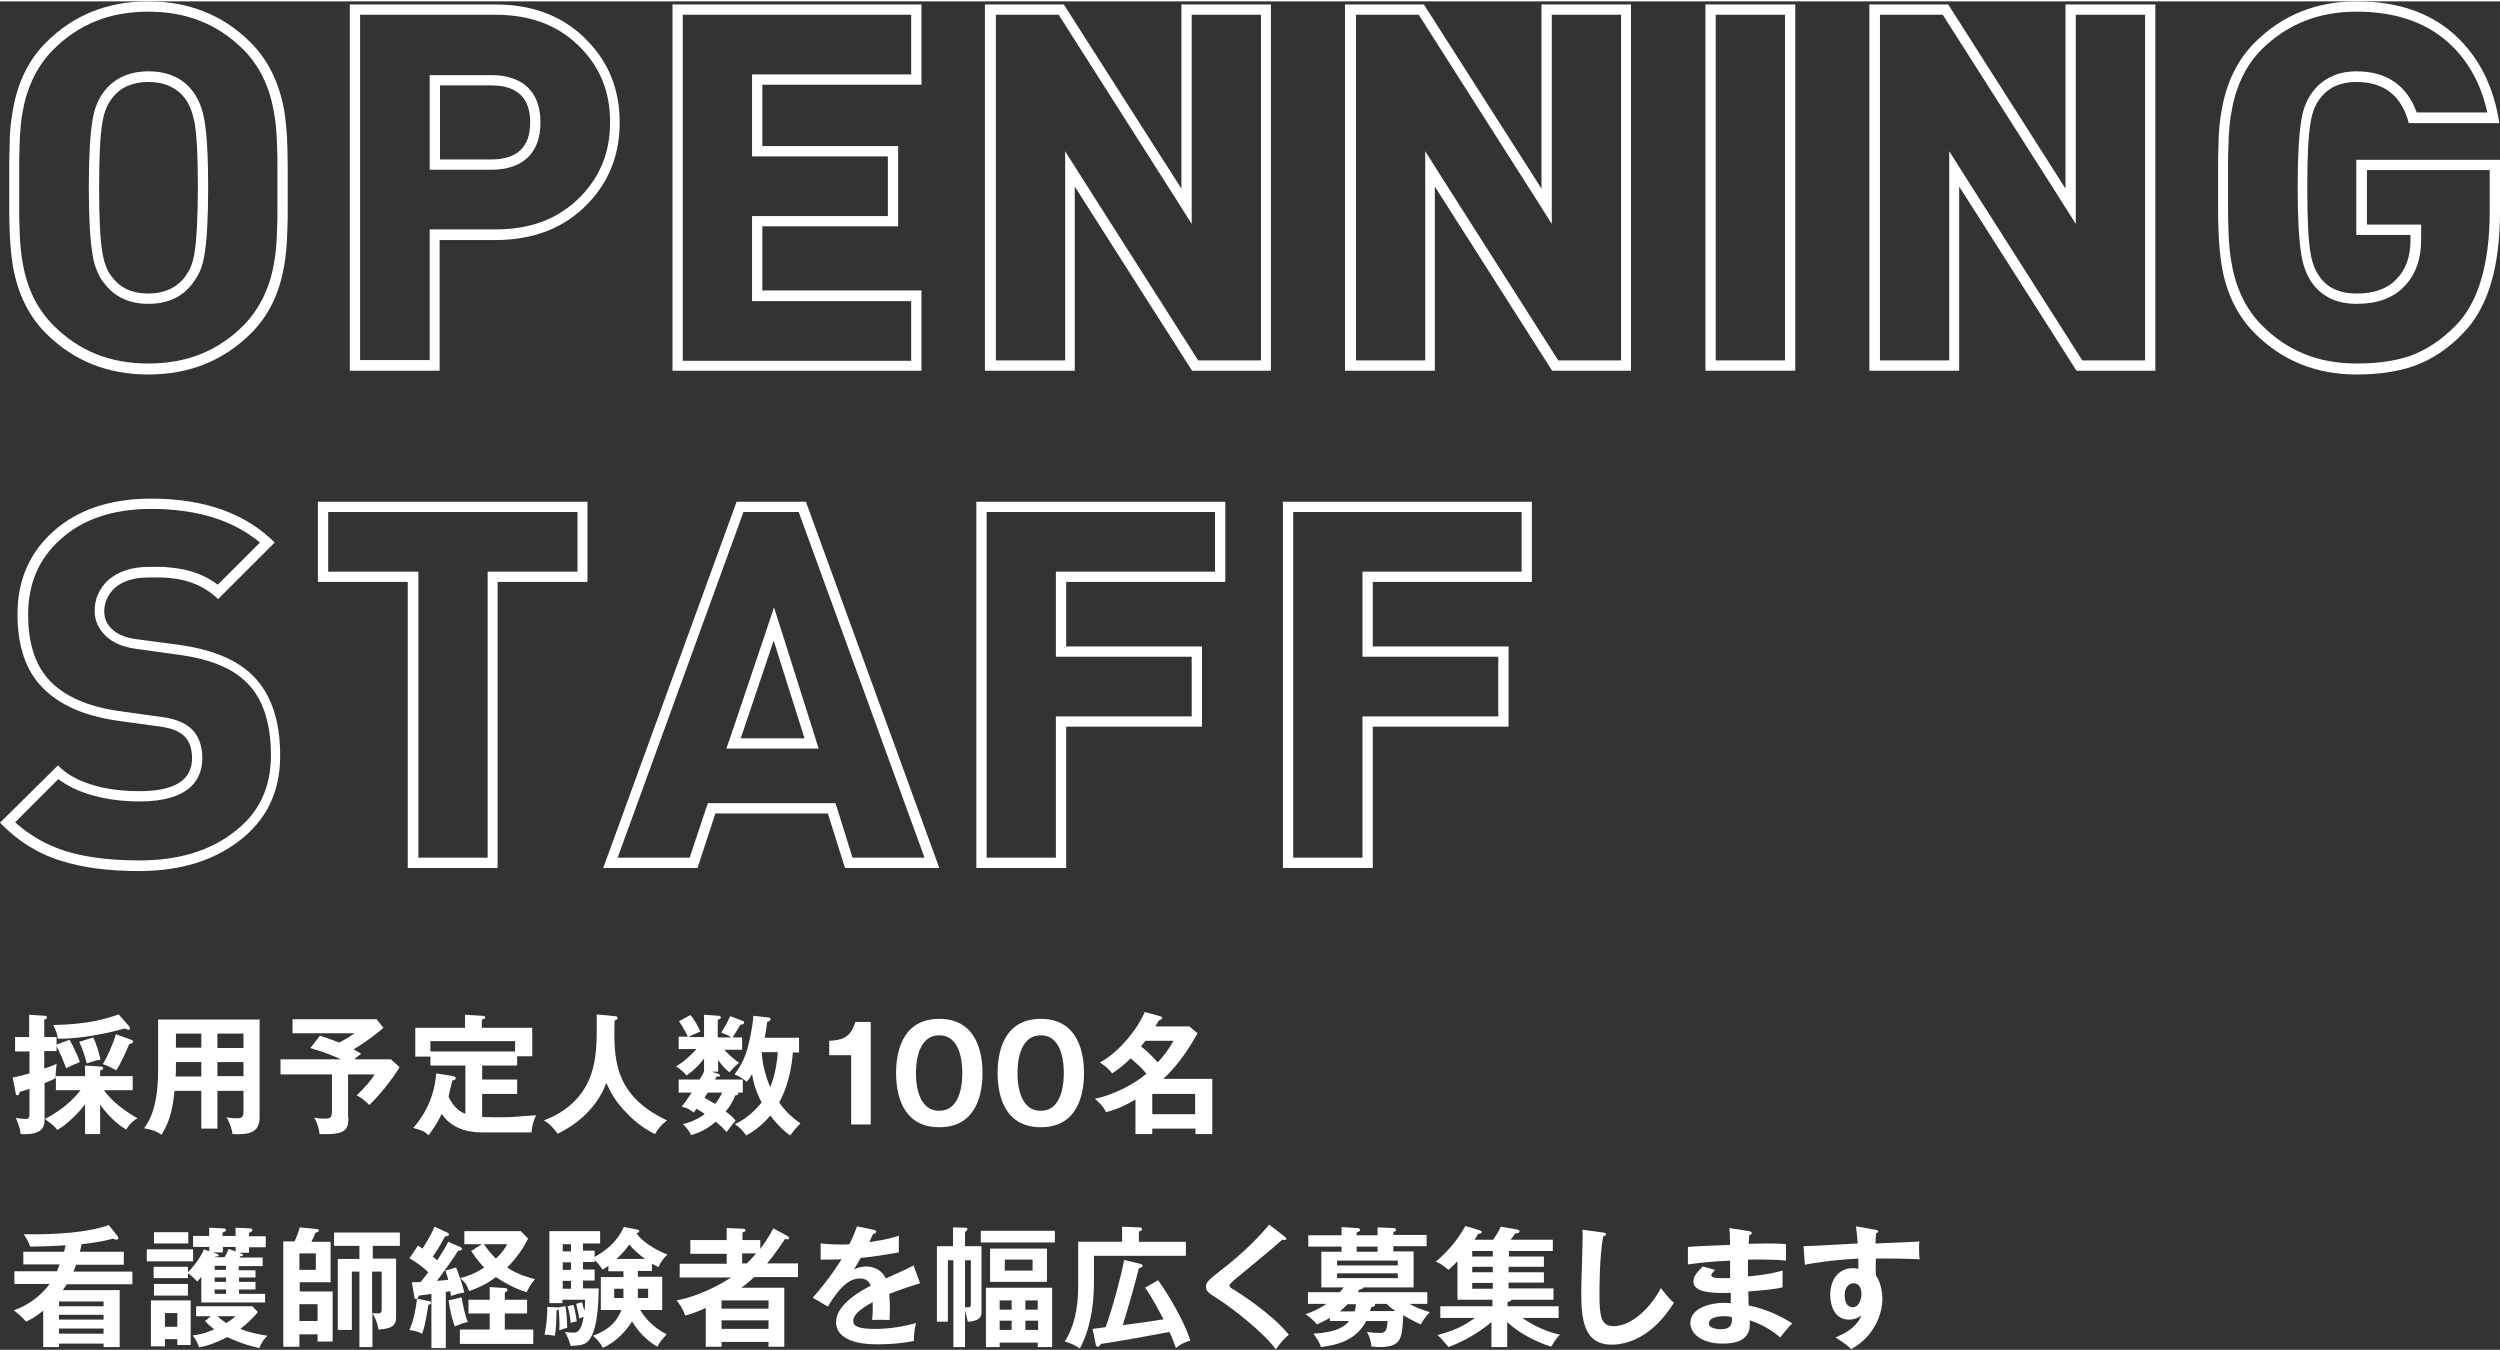 <?xml version="1.0" encoding="utf-8"?>
<!-- Generator: Adobe Illustrator 25.1.0, SVG Export Plug-In . SVG Version: 6.00 Build 0)  -->
<svg version="1.1" id="レイヤー_1" xmlns="http://www.w3.org/2000/svg" xmlns:xlink="http://www.w3.org/1999/xlink" x="0px"
	 y="0px" viewBox="0 0 729 393.2" style="enable-background:new 0 0 729 393.2;" xml:space="preserve" preserveAspectRatio="xMinYMid" width="729" height="394">
<rect x="0" y="0" width="729" height="393.2" fill="#333333" stroke="none"/>
<style type="text/css">
	.st0{fill:#FFFFFF;}
</style>
<g>
	<path class="st0" d="M43.2,3C54.4,3,63.5,6.6,71,14.1c4.5,4.5,7.5,10.5,8.8,17.8c0.6,2.9,0.9,6.5,1,10.6l0,0.1l0,0.1
		c0.1,1.7,0.1,3.6,0.1,5.7v12c0,2.1,0,4-0.1,5.7l0,0.1l0,0.1c-0.1,4.1-0.4,7.7-1,10.6C78.5,84,75.5,89.9,71,94.5
		c-7.5,7.5-16.6,11.1-27.7,11.1c-11.2,0-20.2-3.6-27.7-11.1C11,89.9,8,84,6.7,76.7c-0.6-2.9-0.9-6.5-1-10.6l0-0.1l0-0.1
		c-0.1-1.6-0.1-3.5-0.1-5.7v-12c0-2.1,0-4,0.1-5.7l0-0.1l0-0.1c0.1-4.1,0.4-7.7,1-10.6C8,24.6,11,18.7,15.5,14.1
		C23,6.6,32.1,3,43.2,3 M30.4,82.2c3,4,7.3,6,12.9,6c5.6,0,9.9-2,12.9-6c0.8-1.1,1.5-2.2,2-3.3c0.6-1.3,1.1-3,1.4-4.9
		c0.7-4,1.1-10.5,1.1-19.7c0-9.3-0.4-15.7-1.1-19.7c-0.6-3.4-1.7-6.2-3.4-8.4c-3-3.9-7.3-5.8-12.9-5.8s-9.9,2-12.9,5.8
		c-1.7,2.2-2.9,5-3.4,8.3c-0.7,4-1.1,10.5-1.1,19.7c0,9.3,0.4,15.7,1.1,19.7c0.3,2,0.8,3.6,1.4,4.9C28.8,80,29.5,81.1,30.4,82.2
		 M43.2,0C31.3,0,21.4,4,13.4,12c-5,5-8.2,11.5-9.6,19.4c-0.6,3.1-1,6.8-1,11.1c-0.1,1.7-0.1,3.7-0.1,5.9v12c0,2.2,0,4.2,0.1,5.9
		c0.1,4.3,0.5,8,1,11.1c1.4,7.9,4.6,14.4,9.6,19.4c8,8,17.9,12,29.9,12c11.9,0,21.8-4,29.9-12c5-5,8.2-11.4,9.6-19.4
		c0.6-3.1,0.9-6.8,1-11.1c0.1-1.7,0.1-3.6,0.1-5.9v-12c0-2.2-0.1-4.1-0.1-5.9c-0.1-4.3-0.5-8-1-11.1C81.3,23.5,78.1,17,73.1,12
		C65.1,4,55.1,0,43.2,0L43.2,0z M43.2,85.2c-4.6,0-8.1-1.6-10.5-4.8c-0.7-0.9-1.3-1.8-1.6-2.7c-0.5-1.1-0.9-2.5-1.2-4.2
		c-0.7-3.8-1-10.2-1-19.2s0.3-15.4,1-19.2c0.5-2.9,1.4-5.2,2.9-7c2.4-3.1,5.9-4.6,10.5-4.6c4.6,0,8.1,1.6,10.5,4.6
		c1.4,1.8,2.3,4.2,2.9,7c0.7,3.8,1,10.2,1,19.2s-0.4,15.4-1,19.2c-0.3,1.7-0.7,3.1-1.2,4.2c-0.4,0.9-1,1.8-1.6,2.7
		C51.4,83.6,47.8,85.2,43.2,85.2L43.2,85.2z"/>
	<path class="st0" d="M144.4,3.9c10.5,0,18.7,3.2,25,9.7c5.7,5.9,8.5,12.9,8.5,21.6c0,8.7-2.8,15.7-8.5,21.6
		c-6.3,6.5-14.4,9.7-25,9.7h-16.1h-3v3v35.1H105V3.9H144.4 M125.3,49.1h3h14.9c9.3,0,14.4-4.9,14.4-13.8c0-8.9-5.1-13.8-14.4-13.8
		h-14.9h-3v3v21.6V49.1 M144.4,0.9H102v106.8h26.2V69.6h16.1c11.3,0,20.3-3.5,27.1-10.6c6.2-6.4,9.3-14.3,9.3-23.7
		c0-9.4-3.1-17.3-9.3-23.7C164.7,4.5,155.6,0.9,144.4,0.9L144.4,0.9z M128.3,46.1V24.5h14.9c7.6,0,11.4,3.6,11.4,10.8
		c0,7.2-3.8,10.8-11.4,10.8H128.3L128.3,46.1z"/>
	<path class="st0" d="M265.7,3.9v17.4h-43.4h-3v3v17.9v3h3h36.6v17.4h-36.6h-3v3v18.8v3h3h43.4v17.4h-66.6V3.9H265.7 M268.7,0.9
		h-72.6v106.8h72.6V84.3h-46.4V65.6h39.6V42.2h-39.6V24.3h46.4V0.9L268.7,0.9z"/>
	<path class="st0" d="M367.7,3.9v100.8h-18.3l-33.3-52.3l-5.5-8.7V54v50.7h-20.2V3.9h18.3l33.3,52.3l5.5,8.7V54.6V3.9H367.7
		 M370.7,0.9h-26.2v53.7L310.2,0.9h-23v106.8h26.2V54l34.2,53.7h23V0.9L370.7,0.9z"/>
	<path class="st0" d="M472.7,3.9v100.8h-18.3l-33.3-52.3l-5.5-8.7V54v50.7h-20.2V3.9h18.3l33.3,52.3l5.5,8.7V54.6V3.9H472.7
		 M475.7,0.9h-26.2v53.7L415.2,0.9h-23v106.8h26.2V54l34.2,53.7h23V0.9L475.7,0.9z"/>
	<path class="st0" d="M520.5,3.9v100.8h-20.2V3.9H520.5 M523.5,0.9h-26.2v106.8h26.2V0.9L523.5,0.9z"/>
	<path class="st0" d="M625.5,3.9v100.8h-18.3l-33.3-52.3l-5.5-8.7V54v50.7h-20.2V3.9h18.3l33.3,52.3l5.5,8.7V54.6V3.9H625.5
		 M628.5,0.9h-26.2v53.7L568.1,0.9h-23v106.8h26.2V54l34.2,53.7h23V0.9L628.5,0.9z"/>
	<path class="st0" d="M687.2,3c11.8,0,21.2,3.4,28,10.2c5,5,8.4,11.4,10.1,19.2h-20.6c-2.8-7.9-8.8-12-17.5-12
		c-5.5,0-9.7,2-12.7,5.8c-1.7,2.2-2.9,5-3.4,8.3c-0.7,4-1.1,10.5-1.1,19.7c0,9.3,0.4,15.8,1.1,19.9c0.6,3.4,1.7,6.2,3.4,8.4
		c2.9,3.8,7.2,5.7,12.7,5.7c6,0,10.7-1.7,13.9-5.1c3.2-3.3,4.9-7.8,4.9-13.5v-1.5v-3h-3h-12.8V49.2H726v11.9
		c0,15.5-3.3,26.8-10,33.5c-4,4.1-8.5,7.1-13.3,8.8c-4.4,1.5-9.6,2.2-15.5,2.2c-11.1,0-20.1-3.6-27.6-11.1
		c-4.5-4.5-7.5-10.5-8.8-17.8c-0.6-2.9-0.9-6.5-1-10.6l0-0.1l0-0.1c-0.1-1.6-0.1-3.5-0.1-5.7v-12c0-2.1,0-4,0.1-5.7l0-0.1l0-0.1
		c0.1-4.1,0.4-7.7,1-10.6c1.3-7.2,4.2-13.2,8.8-17.8C667.1,6.6,676.1,3,687.2,3 M687.2,0c-11.8,0-21.7,4-29.7,12
		c-5,5-8.2,11.5-9.6,19.4c-0.6,3.1-1,6.8-1,11.1c-0.1,1.7-0.1,3.7-0.1,5.9v12c0,2.2,0,4.2,0.1,5.9c0.1,4.3,0.5,8,1,11.1
		c1.4,7.9,4.6,14.4,9.6,19.4c8,8,17.9,12,29.7,12c6.3,0,11.8-0.8,16.5-2.4c5.4-1.9,10.2-5.1,14.5-9.6c7.2-7.3,10.8-19.1,10.8-35.5
		V46.2h-41.9v21.9h15.8v1.5c0,4.9-1.4,8.7-4.1,11.4c-2.6,2.8-6.5,4.2-11.7,4.2c-4.6,0-8.1-1.5-10.4-4.5c-1.4-1.8-2.4-4.1-2.9-7
		c-0.7-3.9-1-10.4-1-19.4s0.3-15.4,1-19.2c0.5-2.9,1.4-5.2,2.9-7c2.4-3.1,5.9-4.6,10.4-4.6c8.1,0,13.2,4,15.3,12h26.4
		c-1.5-10-5.4-18.1-11.5-24.3C709.9,3.7,699.9,0,687.2,0L687.2,0z"/>
	<path class="st0" d="M44.1,148c13.3,0,23.9,3.3,31.7,9.8l-12.3,12.3c-2.9-2.2-6.3-3.7-10.2-4.5c-1.6-0.3-3.5-0.5-5.5-0.7l-0.1,0
		h-0.1h-4.2c-4.9,0-8.9,1.3-11.9,3.9l0,0l0,0c-2.6,2.5-3.9,5.5-3.9,8.9c0,2.7,1,5.1,3,7.1c2.2,2.2,5.2,3.5,9.1,4l12.9,1.8
		c8.7,1.2,15.2,3.9,19.3,8c4.7,4.6,7.1,11.7,7.1,21.3c0,9.6-3.6,17-11,22.5c-7,5.4-16.2,8.1-27.3,8.1c-8.5,0-15.7-0.9-21.5-2.7
		c-5.5-1.7-10.5-4.6-14.8-8.4L17,226.8c2.7,2,6,3.6,9.9,4.7c4.2,1.2,8.9,1.8,13.8,1.8c15.1,0,18.3-6.9,18.3-12.6
		c0-3.5-1-6.3-2.9-8.3l0,0l0,0c-2-2-4.9-3.2-8.8-3.7l-12.9-1.8c-8.8-1.3-15.4-4.2-19.7-8.6c-4.3-4.4-6.5-10.9-6.5-19.4
		c0-9.1,3.1-16.3,9.3-21.9C24,151,33,148,44.1,148 M44.1,145c-11.9,0-21.5,3.2-28.6,9.6c-6.9,6.2-10.4,14.2-10.4,24.1
		c0,9.3,2.4,16.5,7.4,21.5c4.8,4.9,11.9,8.1,21.4,9.5l12.9,1.8c3.2,0.4,5.6,1.4,7.1,2.9c1.4,1.5,2.1,3.6,2.1,6.3
		c0,6.4-5.1,9.6-15.3,9.6c-4.7,0-9.1-0.5-13-1.6c-4.6-1.3-8.2-3.2-10.8-5.9L0,239.5c5.1,5.3,11.1,9.1,18.1,11.2
		c6.1,1.9,13.5,2.9,22.4,2.9c11.8,0,21.5-2.9,29.1-8.7c8.1-6.1,12.1-14.4,12.1-24.9c0-10.4-2.7-18.2-8-23.4
		c-4.6-4.6-11.6-7.5-21-8.9L39.9,186c-3.2-0.4-5.7-1.4-7.4-3.1c-1.4-1.4-2.1-3-2.1-5c0-2.6,1-4.8,3-6.8c2.4-2.1,5.7-3.1,9.9-3.1h4.2
		c1.9,0.1,3.6,0.3,5.1,0.6c4.4,0.9,8,2.8,11,5.7l16.5-16.5C71.6,149.3,59.6,145,44.1,145L44.1,145z"/>
	<path class="st0" d="M168.4,148.9v17.4h-23.2h-3v3v80.4h-20.2v-80.4v-3h-3H95.7v-17.4H168.4 M171.4,145.9H92.7v23.4h26.2v83.4h26.2
		v-83.4h26.2V145.9L171.4,145.9z"/>
	<path class="st0" d="M232.9,148.9l36.7,100.8h-21l-4.3-13.8l-0.7-2.1h-2.2h-32.8h-2.2l-0.7,2.1l-4.6,13.8h-21l36.7-100.8H232.9
		 M211.8,217.9h4.2h18.6h4.1l-1.2-3.9l-9-28.5l-2.8-8.8l-2.9,8.7l-9.6,28.5L211.8,217.9 M235,145.9h-20.2l-38.9,106.8h27.5l5.2-15.9
		h32.8l5,15.9h27.5L235,145.9L235,145.9z M216,214.9l9.6-28.5l9,28.5H216L216,214.9z"/>
	<path class="st0" d="M354.3,148.9v17.4h-43.4h-3v3v18.8v3h3h36.6v17.4h-36.6h-3v3v38.2h-20.2V148.9H354.3 M357.3,145.9h-72.6v106.8
		h26.2v-41.2h39.6v-23.4h-39.6v-18.8h46.4V145.9L357.3,145.9z"/>
	<path class="st0" d="M443.7,148.9v17.4h-43.4h-3v3v18.8v3h3h36.6v17.4h-36.6h-3v3v38.2h-20.2V148.9H443.7 M446.7,145.9h-72.6v106.8
		h26.2v-41.2h39.6v-23.4h-39.6v-18.8h46.4V145.9L446.7,145.9z"/>
</g>
<g>
	<path class="st0" d="M16.5,302v2.2l3.8-1.4c0.9,1.6,2.4,4.7,3,6.5c-2.4,1-2.7,1.1-4,1.8c-1-2.6-1.7-4.3-2.8-6.4v1.4h-3.6v5.1
		c1.8-0.6,2.4-0.8,3.6-1.4c-0.2,1.6-0.3,3-0.3,4.2c-1.3,0.7-2.8,1.3-3.2,1.4v10.3c0,2,0,5-7,4.6c-0.1-1.6-0.8-3.4-1.4-4.7
		c0.7,0.1,2.1,0.3,2.8,0.3c1.2,0,1.2-0.6,1.2-2.2v-6.6c-1.5,0.5-2.1,0.7-2.9,0.9c0,0.3-0.1,1-0.6,1c-0.1,0-0.4-0.1-0.5-0.5l-0.9-4.7
		c1.7-0.3,4-0.9,4.9-1.2v-6.4H4.4V302h4.1v-6.5l4.6,0.3c0.4,0,0.6,0.2,0.6,0.5c0,0.4-0.4,0.5-0.8,0.7v5H16.5z M24.8,321.6
		c-2.1,2.8-5.4,6-8.1,7.5c-0.9-1.2-1.2-1.4-3.6-3.2c1.8-1,6.5-3.4,10.4-8.4h-7.2v-4.1h8.5v-3.1l4.4,0.3c0.4,0,0.9,0.1,0.9,0.5
		c0,0.3-0.2,0.4-0.9,0.7v1.6h9.5v4.1h-8.4c1.3,1.8,4.1,5,9.8,8.2c-1.8,0.9-2.9,2.6-3.3,3.3c-1.3-0.8-4.7-3.1-7.6-7.3v8.6h-4.4V321.6
		z M37.6,298.8c0.2,0.2,0.3,0.5,0.3,0.7c0,0.2-0.1,0.4-0.4,0.4c-0.2,0-0.6-0.2-1.1-0.4c-7.7,2.1-14.2,3-19.5,3
		c-0.3-1.9-0.9-3.1-1.4-4c10.4-0.2,15.7-1.9,19.1-3.1L37.6,298.8z M27.2,302.1c0.9,1.9,1.6,4.1,2.1,6.5c-1.4,0.2-1.9,0.4-4,1.1
		c-0.7-2.6-1.2-4.2-2.2-6.3L27.2,302.1z M38.3,302.8c0.4,0.2,0.5,0.3,0.5,0.5c0,0.5-0.2,0.5-1.1,0.7c-0.9,2.3-2.9,6.5-3.8,7.7
		c-1.7-0.9-2-1.1-3.9-1.8c1.3-2.2,2.8-5.4,3.8-8.7L38.3,302.8z"/>
	<path class="st0" d="M63.4,328.7h-4.7v-11h-7.8c-0.4,3.6-0.9,8.2-3.8,12.8c-1.8-1.4-4.5-1.8-5.1-1.9c3.3-4.2,4.1-10.8,4.1-16.7v-15
		h29.6v28.5c0,4.7-3.4,5.1-7.9,4.9c-0.2-1.7-1-3.6-1.7-4.9c0.6,0.1,1.7,0.3,3,0.3c1.6,0,1.9-0.6,1.9-2.1v-5.9h-7.6V328.7z
		 M58.7,309.3h-7.4v2c0,0.7,0,1.5-0.1,2.2h7.5V309.3z M58.7,301h-7.4v4.1h7.4V301z M63.4,305.2H71V301h-7.6V305.2z M63.4,313.4H71
		v-4.1h-7.6V313.4z"/>
	<path class="st0" d="M101.6,325.4c0,3.6-0.7,5.2-8.4,4.9c-0.2-1.6-0.6-3.2-1.6-4.8c0.5,0.1,1.7,0.3,3.2,0.3c1.9,0,2-0.7,2-2.5
		v-10.4h-15v-4.4h17.6c-2.8-1.3-4.7-2-8.9-3.3l2.8-3.6c1.9,0.6,2.1,0.7,5.6,2c2.2-1.1,3.5-2,4.5-2.7H85.3v-4.1h24.5l2,2.5
		c-2.4,2.2-6.5,5-8.7,6.3c1.6,0.9,1.9,1,2.2,1.3c-0.4,0.3-1.1,0.8-2,1.6h10.7l2.5,2.3c-2.2,3.7-6.3,8.7-8.8,11
		c-0.8-0.8-2.4-2.2-3.7-2.8c2.1-1.9,4.5-4.7,5.2-6.1h-7.7V325.4z"/>
	<path class="st0" d="M140.5,329.8c-2.1,0-8.3-0.2-11.7-5.4c-1.3,2.8-2.9,5-3.8,6.2c-1.6-1.3-2-1.4-4.5-2.1c1.7-2,6-7,6.7-15.9
		l4.9,0.8c0.5,0.1,0.8,0.3,0.8,0.6c0,0.4-0.3,0.5-1,0.7c-0.2,0.7-1,4.1-1.1,4.7c0.9,1.9,2.3,4,4.9,5v-14.1h-10.2v-2.6h-4.4v-8.4
		h14.5v-3.8l4.9,0.3c0.5,0,1,0.1,1,0.5c0,0.3-0.2,0.3-1,0.7v2.3h14.7v8.3h-4.4v2.7h-10.2v4.1h10.2v4.2h-10.2v6.7
		c2,0.1,4.6,0.1,5.1,0.1c3.2,0,4.3-0.1,10.6-0.6c-0.9,2.1-1.2,3.3-1.3,5H140.5z M150.2,306.2v-3h-24.7v3H150.2z"/>
	<path class="st0" d="M179.2,295.9c0.7,0,0.9,0.3,0.9,0.6s-0.4,0.5-0.9,0.7c-0.2,10.7-0.5,21.7,15.3,29.1c-1.7,1.4-2.5,2.2-3.5,4
		c-4.4-2.1-7.6-5.4-8.3-6.2c-3.1-3.1-4.6-5.8-5.9-8.7c-2.6,6.9-8,11.8-14.2,14.8c-1.4-1.9-2.2-2.8-4-3.9c9.3-3.4,12.6-10,13.7-13.2
		c1.6-4.7,1.8-8.7,1.7-17.7L179.2,295.9z"/>
	<path class="st0" d="M209.4,312.7c0.3,0.2,0.6,0.3,0.6,0.5c0,0.5-0.7,0.3-1,0.3c-0.2,0.3-0.3,0.5-0.5,0.9h8.1v3.8h-1.4
		c0.1,0.1,0.1,0.2,0.1,0.3c0,0.4-0.6,0.5-0.9,0.5c-0.8,2-1.5,3.2-2.8,4.7c2.1,1.6,2.5,2.1,2.9,2.7c-1.2,1.3-2.3,2.9-2.6,3.3
		c-1.1-1.2-1.9-2-3.2-3c-2.8,2.4-5.1,3.3-7.2,3.9c-0.6-1.5-1.9-2.8-2.4-3.2c3.5-0.8,5.9-2.5,6.4-3c-0.7-0.5-1.6-1-2.4-1.5l-0.8,1.1
		c-1.3-1-2.2-1.4-3.5-1.7c0.7-0.9,1.4-1.8,2.9-4.1h-3.8v-3.8h6.1c0.4-0.6,0.8-1.3,1.4-2.5h-0.1v-3.6c-0.4,0.5-2.3,3-5.1,4.9
		c-0.6-0.7-1.9-2-3.1-2.6c2.7-1.6,5-4,6-5.1h-5.2v-3.6h2.7c-0.3-0.7-1.8-3.4-2.6-4.5l3.3-1.8c0.8,0.7,2.5,3.6,2.9,4.8
		c-0.8,0.3-3,1.3-3.4,1.6h4.5v-6.5l4.3,0.3c0.2,0,0.6,0.1,0.6,0.5c0,0.2-0.2,0.4-0.9,0.7v5.1h3.9c-0.6-0.5-1.1-0.7-2.9-1.4
		c1.1-1.7,1.9-3.1,2.6-4.8l3.7,1.4c0.3,0.1,0.4,0.3,0.4,0.5c0,0.5-0.8,0.6-1.1,0.6c-1.5,2.6-1.9,3.1-2.3,3.7h2.8v3.6h-5.2
		c1.3,1.4,2.2,2.3,4.3,3.8c-1,0.8-2.2,2.1-2.8,2.8c-1.6-1.3-2.5-2.5-3.3-3.6v3.4h-1.8L209.4,312.7z M206.4,318.2
		c-0.3,0.5-0.5,0.8-1,1.5c0.9,0.5,2.7,1.6,3.1,1.8c0.8-0.9,1.4-1.9,2.1-3.3H206.4z M224.1,296.3c0.4,0,0.6,0.2,0.6,0.5
		c0,0.3-0.1,0.5-1,0.8c-0.2,1.6-0.4,3.1-0.7,4.6h10v4.3h-1.8c-0.1,1.2-0.5,8.2-4,14.6c1.7,2.4,3.8,4.4,6.2,6.1
		c-1.1,1.1-2.2,2.4-3,3.5c-1.3-0.9-3.2-2.5-5.8-5.8c-0.6,0.7-2.8,3.5-7,5.8c-1.2-1.6-1.7-2.2-3.3-3.3c3.6-1.6,6.3-4.5,7.8-6.3
		c-1.8-3.5-2.4-5.9-2.8-8.3c-0.7,1.3-1.1,1.7-1.6,2.3c-0.5-0.5-1.3-1.3-3.5-2.2c1.3-1.8,2.8-4,3.8-7.7c0.4-1.5,1.4-5.6,1.7-9.4
		L224.1,296.3z M222.1,306.4c0.3,5.1,2.1,9.3,2.5,10.2c1.8-4.2,2.1-9.2,2.2-10.2H222.1z"/>
	<path class="st0" d="M253.9,327.5h-5.7v-20.2h-6.4v-4.2c3.2-0.2,6.2-0.5,7.6-5.5h4.5V327.5z"/>
	<path class="st0" d="M286.5,312.5c0,5.4-1.4,15.8-12.6,15.8c-11.2,0-12.6-10.4-12.6-15.8c0-5.2,1.3-15.8,12.6-15.8
		C285.1,296.7,286.5,307.2,286.5,312.5z M267.1,312.5c0,1.6,0,11,6.8,11c6.7,0,6.7-9.4,6.7-11s0-11-6.7-11S267.1,310.7,267.1,312.5z
		"/>
	<path class="st0" d="M316.1,312.5c0,5.4-1.4,15.8-12.6,15.8c-11.2,0-12.6-10.4-12.6-15.8c0-5.2,1.3-15.8,12.6-15.8
		C314.7,296.7,316.1,307.2,316.1,312.5z M296.7,312.5c0,1.6,0,11,6.8,11c6.7,0,6.7-9.4,6.7-11s0-11-6.7-11S296.7,310.7,296.7,312.5z
		"/>
	<path class="st0" d="M331.1,320.2c-1.6,1-5.1,2.9-8.6,3.7c-0.7-1.8-3-3.7-3.2-3.9c4.9-1,11-3.9,15-7.3c-1.7-2.1-3.8-3.8-4.6-4.5
		c-0.4,0.4-2.2,2.3-5.4,4.4c-0.7-0.9-1.7-2-3.6-3.2c5.2-2.6,11-9.6,13.1-14.7l4.4,1.2c0.4,0.1,0.7,0.3,0.7,0.5c0,0.3-0.3,0.5-1,0.8
		c-0.3,0.5-0.8,1.4-1,1.7h9.9l2.4,2c-1.2,2.1-4.7,8.5-10,13.3h14.3v16.1h-4.9v-1.6H336v1.6h-4.9V320.2z M334,303.1
		c-0.6,0.8-0.9,1.2-1.3,1.6c2.4,1.9,4.3,4,4.9,4.7c1.5-1.6,3.3-3.9,4.6-6.3H334z M348.5,324.5v-5.9H336v5.9H348.5z"/>
	<path class="st0" d="M36.1,364.7v3.7H22.2c-0.3,0.8-0.5,1.3-0.8,2h17.2v3.7H19.5c-0.5,0.7-0.8,1.2-1.2,1.7h16.6v16.6h-4.7v-1h-13v1
		h-4.6v-10.6c-2.6,2.1-3.8,2.6-5,3.2c-0.7-0.9-2.4-2.5-3.6-3.3c4.9-1.7,8.2-4.7,10.5-7.7H4.2v-3.7h12.4c0.5-1.1,0.6-1.5,0.8-2H6.8
		v-3.7h11.9c0.3-1.1,0.3-1.5,0.4-1.9c-2.2,0.2-7,0.4-10.3,0.4c-0.4-1.1-1-2.4-1.9-3.6c16.8,0.3,23.6-2.2,24.8-2.7l2.6,3.3
		c0.1,0.2,0.2,0.3,0.2,0.5c0,0.3-0.2,0.5-0.6,0.5c-0.2,0-0.6-0.2-1-0.3c-3.6,1-8,1.5-9.1,1.6c-0.2,0.9-0.3,1.5-0.5,2.2H36.1z
		 M30.2,380.5v-1.4h-13v1.4H30.2z M30.2,384.4V383h-13v1.4H30.2z M17.2,387v1.5h13V387H17.2z"/>
	<path class="st0" d="M56.3,363.9v3.5H42.8v-3.5H56.3z M48.1,390.1v2.1H44v-13.4h11.6v13h-3.9v-1.7H48.1z M74.5,369.9v2.2h-4.8v1.3
		h4.8v2.2h-4.8v1.3h7.6v2.5H58.7v-7.5c-0.6,0.8-0.9,1.1-1.2,1.4c-1.2-1.4-2.2-2.1-2.7-2.4v1.4h-10v-3.3h10v1.6
		c0.5-0.5,3.2-3.3,4.7-6.7l1.5,0.6v-1.3h-4.7V360h4.7v-2.4l4,0.2c0.5,0,0.9,0.1,0.9,0.5c0,0.3-0.4,0.5-1,0.7v1h3.8v-2.4l4.2,0.2
		c0.5,0,0.7,0.2,0.7,0.5c0,0.3-0.3,0.5-1,0.8v1h4.9v3.2h-4.9v1.6h-2.9l0.8,0.3c0.2,0.1,0.4,0.3,0.4,0.4c0,0.2-0.2,0.3-0.8,0.3
		c-0.1,0.2-0.2,0.3-0.3,0.4h6.8v2.5h-7v1.2H74.5z M54.9,358.9v3.3h-10v-3.3H54.9z M54.8,374v3.4h-9.9V374H54.8z M51.7,386.5v-4h-3.6
		v4H51.7z M61.5,383.4h-4.3v-2.9h16.4l1.6,1.7c-1.3,1.6-2.7,3-5.1,4.9c2.9,1.2,5.4,1.6,7.9,2c-1,1-1.7,1.8-2.4,3.6
		c-4.6-1-7.8-2.5-9.3-3.2c-2.6,1.3-5.4,2.5-8.2,3c-0.3-0.8-0.9-2.2-1.9-3.5c3-0.3,5.2-1.3,6.3-1.8c-1-0.7-1.9-1.5-2.7-2.4
		L61.5,383.4z M65,363.2v1.6h-2.9l1.1,0.4c0.2,0.1,0.6,0.3,0.6,0.5s-0.2,0.3-1,0.3l-0.1,0.2h2.8c0.7-1.2,0.9-1.7,1.1-2.4l2.1,0.7
		v-1.3H65z M65.9,369.9v-1.2h-3.3v1.2H65.9z M62.6,372.1v1.3h3.3v-1.3H62.6z M62.6,375.6v1.3h3.3v-1.3H62.6z M63.4,383.4
		c0.8,0.7,1.5,1.3,2.6,2c0.8-0.5,1.7-1.1,2.7-2H63.4z"/>
	<path class="st0" d="M87.3,388.6v3.7h-4.7v-30.7h3.3c0.4-0.9,1-2.3,1.5-4.1l5,0.5c0.3,0,0.6,0.2,0.6,0.4c0,0.4-0.5,0.5-1,0.7
		c-0.4,0.9-0.6,1.5-1.2,2.6h5.6v11.8h-9v2.7H97v14.6h-4.4v-2.1H87.3z M87.3,369.9h4.8v-4.8h-4.8V369.9z M92.6,384.8v-4.9h-5.3v4.9
		H92.6z M108.5,366.6h7v16.8c0,2.2-0.4,3.6-5.1,3.9c-0.5-2.5-1.2-3.8-1.8-4.8v9.9h-3.8v-22h-2.2v17h-4.1v-20.7h6.3v-3.8h-7.4v-3.9
		h19.2v3.9h-7.9V366.6z M108.5,382.5c0.4,0,1.4,0.1,1.6,0.1c0.8,0,1.2-0.2,1.2-1.2v-11h-2.8V382.5z"/>
	<path class="st0" d="M134.2,363.2c0.2,0.1,0.5,0.3,0.5,0.6c0,0.5-0.8,0.5-1.1,0.5c-1.5,2.4-4.4,6.5-6.2,8.8
		c1.5-0.1,2.1-0.2,3.3-0.3c-0.3-1.1-0.5-1.9-0.8-2.7l3.1-0.9c0.9,2.2,1.9,5.2,2.4,7.3c-1.4,0.2-2.4,0.5-3.9,1
		c-0.1-0.6-0.1-0.9-0.2-1.4c-0.2,0-1.1,0.2-1.3,0.2v16.4h-4.2v-15.8c-0.6,0.1-3.1,0.4-3.6,0.5c-0.4,0.7-0.5,1-0.9,1
		c-0.3,0-0.5-0.4-0.5-0.8l-0.7-4.1c1.7,0,1.9,0,2.6-0.1c0.3-0.4,1.8-2.3,2.2-2.8c-1.9-1.8-3.3-2.8-5.5-4.1l2.5-3.7
		c0.7,0.5,0.9,0.6,1.3,0.9c0.3-0.5,2.2-3.3,3.5-6.4l3.9,1.8c0.2,0.1,0.3,0.3,0.3,0.5c0,0.5-0.9,0.5-1.1,0.5
		c-1.6,2.9-2.1,3.8-3.6,5.9c0.2,0.2,0.5,0.4,1.3,1.1c2-3.1,2.5-4,3.2-5.4L134.2,363.2z M125.1,379c0.3,0,0.6,0.2,0.6,0.5
		c0,0.4-0.5,0.5-0.8,0.6c-0.2,1.2-0.8,5.8-1.8,8.4c-0.8-0.4-1.5-0.7-3.7-1.1c1.4-3.2,1.9-6.6,2.2-9.1L125.1,379z M134.6,377.9
		c0.3,2,1.1,5.5,1.8,7.2c-1.2,0.2-2.7,0.8-3.8,1.3c-1-3-1.3-4.4-1.8-7.6L134.6,377.9z M147.3,387.3h8.2v4.2h-21.4v-4.2h8.7v-4.7
		h-6.2v-4h6.2v-3.7l4.5,0.3c0.5,0,0.7,0.3,0.7,0.6c0,0.3-0.4,0.5-0.8,0.7v2.1h6.5v4h-6.5V387.3z M140.5,362.4h-5.1v-3.8h16.5
		l2.1,2.2c-1.5,2.9-3.1,5.3-6.1,8.4c3.1,2.1,6.5,3,8.1,3.4c-1.5,1.8-2,2.9-2.4,3.8c-3.2-0.9-6.6-2.8-9-4.4c-3.2,2.5-6.5,3.6-7.8,4.1
		c-0.6-1.8-1.3-2.7-2.6-3.8c1.2-0.3,4.1-1.1,7-3.1c-0.4-0.4-2-2-3.8-4.8L140.5,362.4z M141.1,362.4c1.7,2.5,3.1,3.8,3.5,4.2
		c2-1.9,2.8-3.2,3.3-4.2H141.1z"/>
	<path class="st0" d="M162.1,380.8c0.3,0,0.8,0,0.8,0.4c0,0.3-0.4,0.4-0.6,0.5c-0.1,3.3-0.1,5.1-0.5,7.4c-0.5-0.1-2-0.3-3-0.3
		c0.5-2.4,0.8-5.2,0.8-8.1L162.1,380.8z M173.4,364.5v1.6c6.1-3.3,7.9-7.4,8.5-8.7l3.8,0.7c0.4,0.1,0.7,0.3,0.7,0.5
		s-0.3,0.5-0.8,0.6c1.2,2,4.8,4.6,9,6.2c-1.3,1.4-1.9,2.1-2.6,3.7c-0.8-0.4-1.2-0.6-1.9-1v2.1H186v1.7h7.1v9.7h-6.4
		c1,1.7,3.2,4.8,7.7,7.1c-1.8,2-2.1,2.4-2.7,3.6c-4.5-2.5-7-6.7-7.4-7.4c-1.3,2.2-4.4,6-8.5,7.7c-0.6-1.2-1.8-2.6-2.9-3.5
		c2.6-1,6.4-2.6,8.3-7.5h-6V372h6.6v-1.7h-4.4v-1.6c-0.7,0.5-1.1,0.8-1.7,1.1c-1.3-1.8-1.4-2-2.3-2.7v0.5H170v2.2h3.4v3.2H170v2.3
		h4.6c-0.1,4.2-0.3,11.6-2.7,14.9c-1.1,1.6-2.6,1.7-5.5,1.9c-0.4-1.5-0.7-2.2-1.6-4.1c0.6,0.1,1.7,0.2,2.3,0.2c1,0,2.3,0,3.1-4.6
		c-0.6,0.2-1,0.3-1.3,0.5c-0.3-2-0.5-2.6-0.9-4.3l1.7-0.5c0.2,0.8,0.5,1.8,0.7,2.6c0.2-1.1,0.2-2.2,0.2-3.3h-6.6v1h-3.8v-21H175v3.6
		H170v2.1H173.4z M164.9,380.5c0.4,2.3,0.5,6,0.5,6.3c-0.4,0.1-1.8,0.5-2.3,0.7c0.1-2,0-4.7-0.3-6.7L164.9,380.5z M166.5,364.5v-2.1
		h-2.4v2.1H166.5z M166.5,369.9v-2.2h-2.4v2.2H166.5z M166.5,375.4v-2.3h-2.4v2.3H166.5z M167.2,380.1c0.6,1.7,0.9,4.4,1,4.8
		c-0.7,0.1-1.1,0.2-1.8,0.5c0-0.6-0.3-3-0.9-4.9L167.2,380.1z M181.8,378.1c0-0.2,0-0.3,0-0.5v-2.2h-2.7v2.7H181.8z M188.1,366.7
		c-1.5-1.1-3.3-2.6-4.6-4.2c-0.7,1-1.6,2.2-3.7,4.2H188.1z M186,375.4v2.7h3v-2.7H186z"/>
	<path class="st0" d="M229.6,360c0.2,0.1,0.5,0.3,0.5,0.6c0,0.2-0.1,0.4-0.5,0.4c-0.2,0-0.2,0-0.7-0.1c-2.8,4.2-4.2,5.9-5.2,7.1h9v4
		h-12.8c-1.7,1.6-2.4,2.1-3.7,3.1h12.5v17.2h-4.6v-1.4h-13.7v1.4h-4.6v-11.3c-2.9,1.3-4.7,1.9-6,2.2c-0.7-2-1.6-3.3-2.5-4.4
		c6.3-1.2,12.4-4.4,15.9-6.7h-15v-4h13.7v-2.9h-10.6v-4h10.6v-3.5l4.9,0.2c0.3,0,0.6,0.2,0.6,0.5c0,0.3-0.2,0.3-0.9,0.6v2.2h5.2v2.6
		c2.3-3.1,3.3-5.1,3.8-6L229.6,360z M224.1,381.2v-2.4h-13.7v2.4H224.1z M224.1,387.1v-2.5h-13.7v2.5H224.1z M217.8,368
		c0.7-0.7,1.6-1.6,2.7-2.9h-4.1v2.9H217.8z"/>
	<path class="st0" d="M254.7,358.2c0.3,0.1,0.8,0.2,0.8,0.6c0,0.3-0.4,0.6-0.9,0.6c-0.4,0.9-0.7,1.4-1.1,2.4
		c5.4-0.8,7.3-1.4,8.6-1.9l0,4.9c-3.6,0.6-7.4,1.3-11.1,1.6c-0.5,0.8-1.3,2.2-2,3.4c1.6-0.9,3.3-0.9,3.6-0.9c0.6,0,4.1,0.1,5.7,3.5
		c2.7-1.2,6.5-2.9,8.1-3.8l1.9,5.2c-3.3,1-6.2,2-9,3.1c0.1,1.5,0.2,2.8,0.2,3.8c0,1.7-0.1,2.8-0.1,3.8c-0.3,0-3.3-0.1-5.1,0
		c0.2-1.9,0.2-2.3,0.2-5.2c-4.1,2.2-5.7,3.9-5.7,5.5c0,1.7,1.9,2.3,6.4,2.3c1.4,0,5.8,0,11.9-1.7c-0.5,2-0.6,3.8-0.6,5.2
		c-4.7,1-9.4,1-10.6,1c-2.1,0-12.1,0-12.1-6.5c0-5.3,7.8-9.4,10.1-10.6c-0.3-0.9-1.1-2.1-3.1-2.1c-3,0-5.8,2.2-9.4,8.2L237,378
		c1.6-1.7,5.5-6.5,8.4-11.2c-1.9,0.1-3,0.1-6.1,0.1v-4.7c0.9,0.1,3.2,0.3,6.1,0.3c1.4,0,1.9,0,2.3-0.1c0.2-0.5,1.5-3,2.2-5.2
		L254.7,358.2z"/>
	<path class="st0" d="M286.2,363v19.4c0,2-1.9,2.5-4,2.6c-0.2-1-0.5-2.1-0.8-3.2v10.6h-3.4v-25.3h-1.6V385h-3.2v-22h4.7v-5.5
		l3.6,0.1c0.4,0,0.6,0.2,0.6,0.4c0,0.3-0.2,0.5-0.7,0.8v4.2H286.2z M281.4,367.1v13.7c1.7,0.1,1.7-0.2,1.7-1v-12.7H281.4z
		 M307.6,358.5v3.4H286v-3.4H307.6z M291.5,391.1v1.3h-4v-17.3h19.3v17.3h-4.2v-1.3H291.5z M305.3,363.7v9.7h-16.6v-9.7H305.3z
		 M295,381.5v-2.7h-3.5v2.7H295z M295,387.4v-2.7h-3.5v2.7H295z M293,366.9v3.2h8.1v-3.2H293z M302.6,381.5v-2.7H299v2.7H302.6z
		 M299,384.7v2.7h3.7v-2.7H299z"/>
	<path class="st0" d="M345.8,361.7v4.1h-26.8v7.6c0,11.2-2.9,17.1-4.1,19.4c-1-0.7-2.8-1.6-4.4-2c2.7-4.3,3.9-9.5,3.9-16.4v-12.7
		h12.8v-4.4l4.8,0.2c0.4,0,1,0,1,0.5c0,0.5-0.5,0.6-0.9,0.7v3H345.8z M337.7,372.9c0.7,0.9,7,10.1,9.4,17.6
		c-2.6,0.8-3.6,1.7-4.2,2.2c-0.5-1.5-1-2.8-1.9-4.7c-6.8,1.3-13,2.4-20,3.5c-0.2,0.4-0.5,0.8-0.9,0.8c-0.5,0-0.6-0.6-0.6-0.8
		l-0.9-4.4c1.6-0.2,2.6-0.3,3.8-0.5c2-5.4,4.6-15.2,5.4-19.6l4.6,1.1c0.3,0.1,0.8,0.2,0.8,0.6c0,0.4-0.6,0.6-1.1,0.7
		c-1.4,5.6-3,11.1-4.7,16.6c4.9-0.6,7.8-1,11.9-1.7c-3.3-6.2-4.6-8.2-5.4-9.2L337.7,372.9z"/>
	<path class="st0" d="M374.6,360.2c0.2,0.2,0.5,0.4,0.5,0.6c0,0.2-0.1,0.4-0.5,0.4c-0.1,0-0.3,0-0.7-0.1c-1.5,1.4-8.2,7-13.7,11.5
		c-1.6,1.4-1.7,1.6-1.7,1.8c0,0.5,0.3,0.7,1.5,1.4c0.6,0.4,10.8,6.7,15.8,13c-1.7,1.5-2.3,2.3-3.8,4.3c-3.2-4.7-12.5-11.9-16.5-14.5
		c-3.5-2.2-3.8-2.5-3.8-3.9c0-0.8,0.1-1.4,3.2-3.8c4.8-3.7,10.3-8.3,15.2-14.2L374.6,360.2z"/>
	<path class="st0" d="M387.8,385.1v-1.2c-1.6,0.9-2.9,1.5-3.8,1.9c-1-1.2-2.1-2.2-3.3-3c1.4-0.5,3.5-1.2,6.1-3h-5.4v-3.4h9.3
		c0.4-0.4,0.8-0.9,1.1-1.4h-6.5v-10.4h5.9v-1.5h-9.7v-3.3h9.7v-2.4l4.4,0.3c0.4,0,1,0.1,1,0.5c0,0.4-0.3,0.5-1,0.8v0.8h6.1v-2.3
		l4.4,0.2c0.5,0,1,0.1,1,0.5s-0.5,0.6-0.8,0.6v0.9h9.7v3.3h-9.7v1.5h5.9V375h-14.6c-0.1,0.5-0.9,0.6-1.2,0.6
		c-0.2,0.4-0.3,0.5-0.5,0.8h20.3v3.4h-5.2c1.7,1,3.5,1.7,5.9,2.4c-1.2,1.3-1.8,2.2-2.6,3.6c-2.3-1-4.7-2.4-5.1-2.7
		c-0.4,7-0.5,9.3-7.1,9.3c-1.1,0-1.6-0.1-2.2-0.2c-0.2-2.2-0.8-3.3-1.3-4.2c1.4,0.2,2.6,0.3,3.9,0.3c1.6,0,2-1,2.1-3.5h-6.2
		c-2.9,5.6-8.4,7-13.2,7.6c-0.4-1.2-0.8-1.9-2.2-3.9c7-0.4,9.2-2.2,10.4-3.7H387.8z M407.6,368.6v-1.4h-17.7v1.4H407.6z
		 M389.9,370.9v1.4h17.7v-1.4H389.9z M393,379.9c-0.8,0.8-1.7,1.6-2.3,2.1h4.3c0.2-0.6,0.3-1.2,0.4-2.1H393z M401.7,363.1h-6.1v1.5
		h6.1V363.1z M400.9,379.9c0,0.1,0.1,0.2,0.1,0.2c0,0.4-0.8,0.6-1.2,0.7c0,0.3-0.1,0.5-0.3,1.1h7.4c-1.3-0.9-2-1.5-2.5-2.1H400.9z"
		/>
	<path class="st0" d="M439.9,366h10.3v3h-10.3v1.6h10.3v3h-10.3v1.7H453v3.3h-12.3c0,0.5-0.8,0.6-1.1,0.6v1.3h14.9v3.4h-10.6
		c5.1,3.6,10,4.7,11,4.9c-1.1,1-2.1,2.7-2.6,3.5c-5.2-1.7-9.9-4.4-12.8-7.2v7.3h-4.6v-7.3c-2.9,2.5-7,5.2-12.5,7.3
		c-1.2-1.4-2-2.4-3.2-3.5c4-1.1,7.1-2.2,10.9-5H420v-3.4h15.2v-1.9H425v-11.2c-0.8,0.8-1.5,1.5-2.6,2.5c-2-1.6-2.5-1.9-3.7-2.4
		c1.7-1.5,5.7-5,8.6-10.4l4,1.2c0.2,0.1,0.8,0.2,0.8,0.6c0,0.4-0.6,0.5-1.1,0.5c-0.2,0.4-0.3,0.6-1,1.7h5.4c1.3-1.9,1.6-2.4,2.2-3.8
		l4.7,0.8c0.4,0.1,0.8,0.2,0.8,0.6s-0.6,0.5-1.3,0.6c-0.2,0.3-0.8,1.2-1.3,1.8h12.3v3.3h-12.8V366z M435.3,364.4h-6v1.6h6V364.4z
		 M435.3,369h-6v1.6h6V369z M435.3,373.7h-6v1.7h6V373.7z"/>
	<path class="st0" d="M467.4,359c0.6,0.1,0.9,0.1,0.9,0.5c0,0.4-0.5,0.6-0.8,0.6c-1.1,5.9-1.1,15-1.1,17.1c0,6.5,0.6,9.1,4.1,9.1
		c6.5,0,12.2-7.7,13.8-11.1c2,2.6,3,3.6,3.8,4.3c-6.2,10-13.6,12.2-18.1,12.2c-8.6,0-8.9-8.2-8.9-15.8c0-2.4,0.4-13,0.4-15.1
		c0-1.6,0-1.8-0.1-2.6L467.4,359z"/>
	<path class="st0" d="M510,358.6c0.4,0.1,0.8,0.2,0.8,0.5c0,0.5-0.4,0.6-0.7,0.6c-0.1,0.9-0.1,1.5-0.2,2.6c1,0,2.7-0.1,5.2-0.1
		c2.2,0,3.5,0,5.7,0.2v4.8c-1.8-0.2-4.9-0.4-11.1-0.3v4.9c1-0.1,5.5-0.4,10.1-1.7v4.9c-3.1,0.7-6.7,0.9-10,1.2
		c0,0.6,0.1,3.5,0.1,4.1c5.3,0.9,10.9,3.9,12.7,5.2c-1.4,1.4-2.2,2.5-3.5,4.1c-1.9-1.7-5.1-3.8-8.9-5c0.2,2.4,0.2,6.8-7.8,6.8
		c-6.6,0-9.5-3.2-9.5-6c0-4.7,6.6-5.9,9.7-5.9c0.4,0,1.6,0.1,2.1,0.1c0-0.2,0-2.7,0-3c-4.4,0.1-10.9,0.2-10.9-3.3
		c0-1.3,0.7-2.4,2.7-4.4l3.6,1c-0.4,0.5-1.1,1.2-1.1,1.4c0,1,1.4,1,3.3,1c0.9,0,1.4,0,2.2,0c0-0.8,0-4.3,0-5.1
		c-5.4,0.2-9.2,0.7-12.3,1.1v-5.1c1.9-0.2,10.5-0.5,12.3-0.6c-0.1-3.5-0.1-3.9-0.2-4.9L510,358.6z M502.8,383.4
		c-1.2,0-4.5,0.2-4.5,2.1c0,1.6,2.9,1.7,3.5,1.7c2.3,0,3.5-0.9,3.2-3.5C504.4,383.5,503.8,383.4,502.8,383.4z"/>
	<path class="st0" d="M546.8,358.2c0.6,0.1,0.9,0.2,0.9,0.4c0,0.3-0.2,0.5-0.6,0.6c-0.1,0.7-0.2,1.3-0.2,3
		c11.1-0.5,12.4-0.5,12.8-0.6c-0.1,0.6-0.1,0.8-0.1,1.9c0,0.9,0,2.4,0.2,3.3c-7.2-0.3-11.1-0.2-12.8-0.2c0,0.6-0.1,3.2,0,4.9
		c1.9,2.6,1.9,6.5,1.9,6.9c0,4-2.1,10.8-9.1,14.6c-1.1-1.1-2.2-1.9-4.6-3.4c6-2.4,7.1-5.3,7.6-6.5c-1,0.9-2.3,1.3-3.6,1.3
		c-4.6,0-5.5-4.7-5.5-7.2c0-4.7,2.6-7.8,6.6-7.8c0.8,0,1.2,0.1,1.6,0.2c0-1.6,0-2.1,0-3c-8.5,0.5-13,1.3-15.6,1.8l-0.4-5.4
		c1.3,0,2.7-0.1,15.8-0.8c-0.2-3-0.4-4.1-0.5-5L546.8,358.2z M537.9,377.3c0,3.2,1.7,3.5,2.4,3.5c1.5,0,2.5-1.8,2.5-4
		c0-0.8-0.2-3-2.4-3C539.2,373.8,537.9,375,537.9,377.3z"/>
</g>
</svg>

